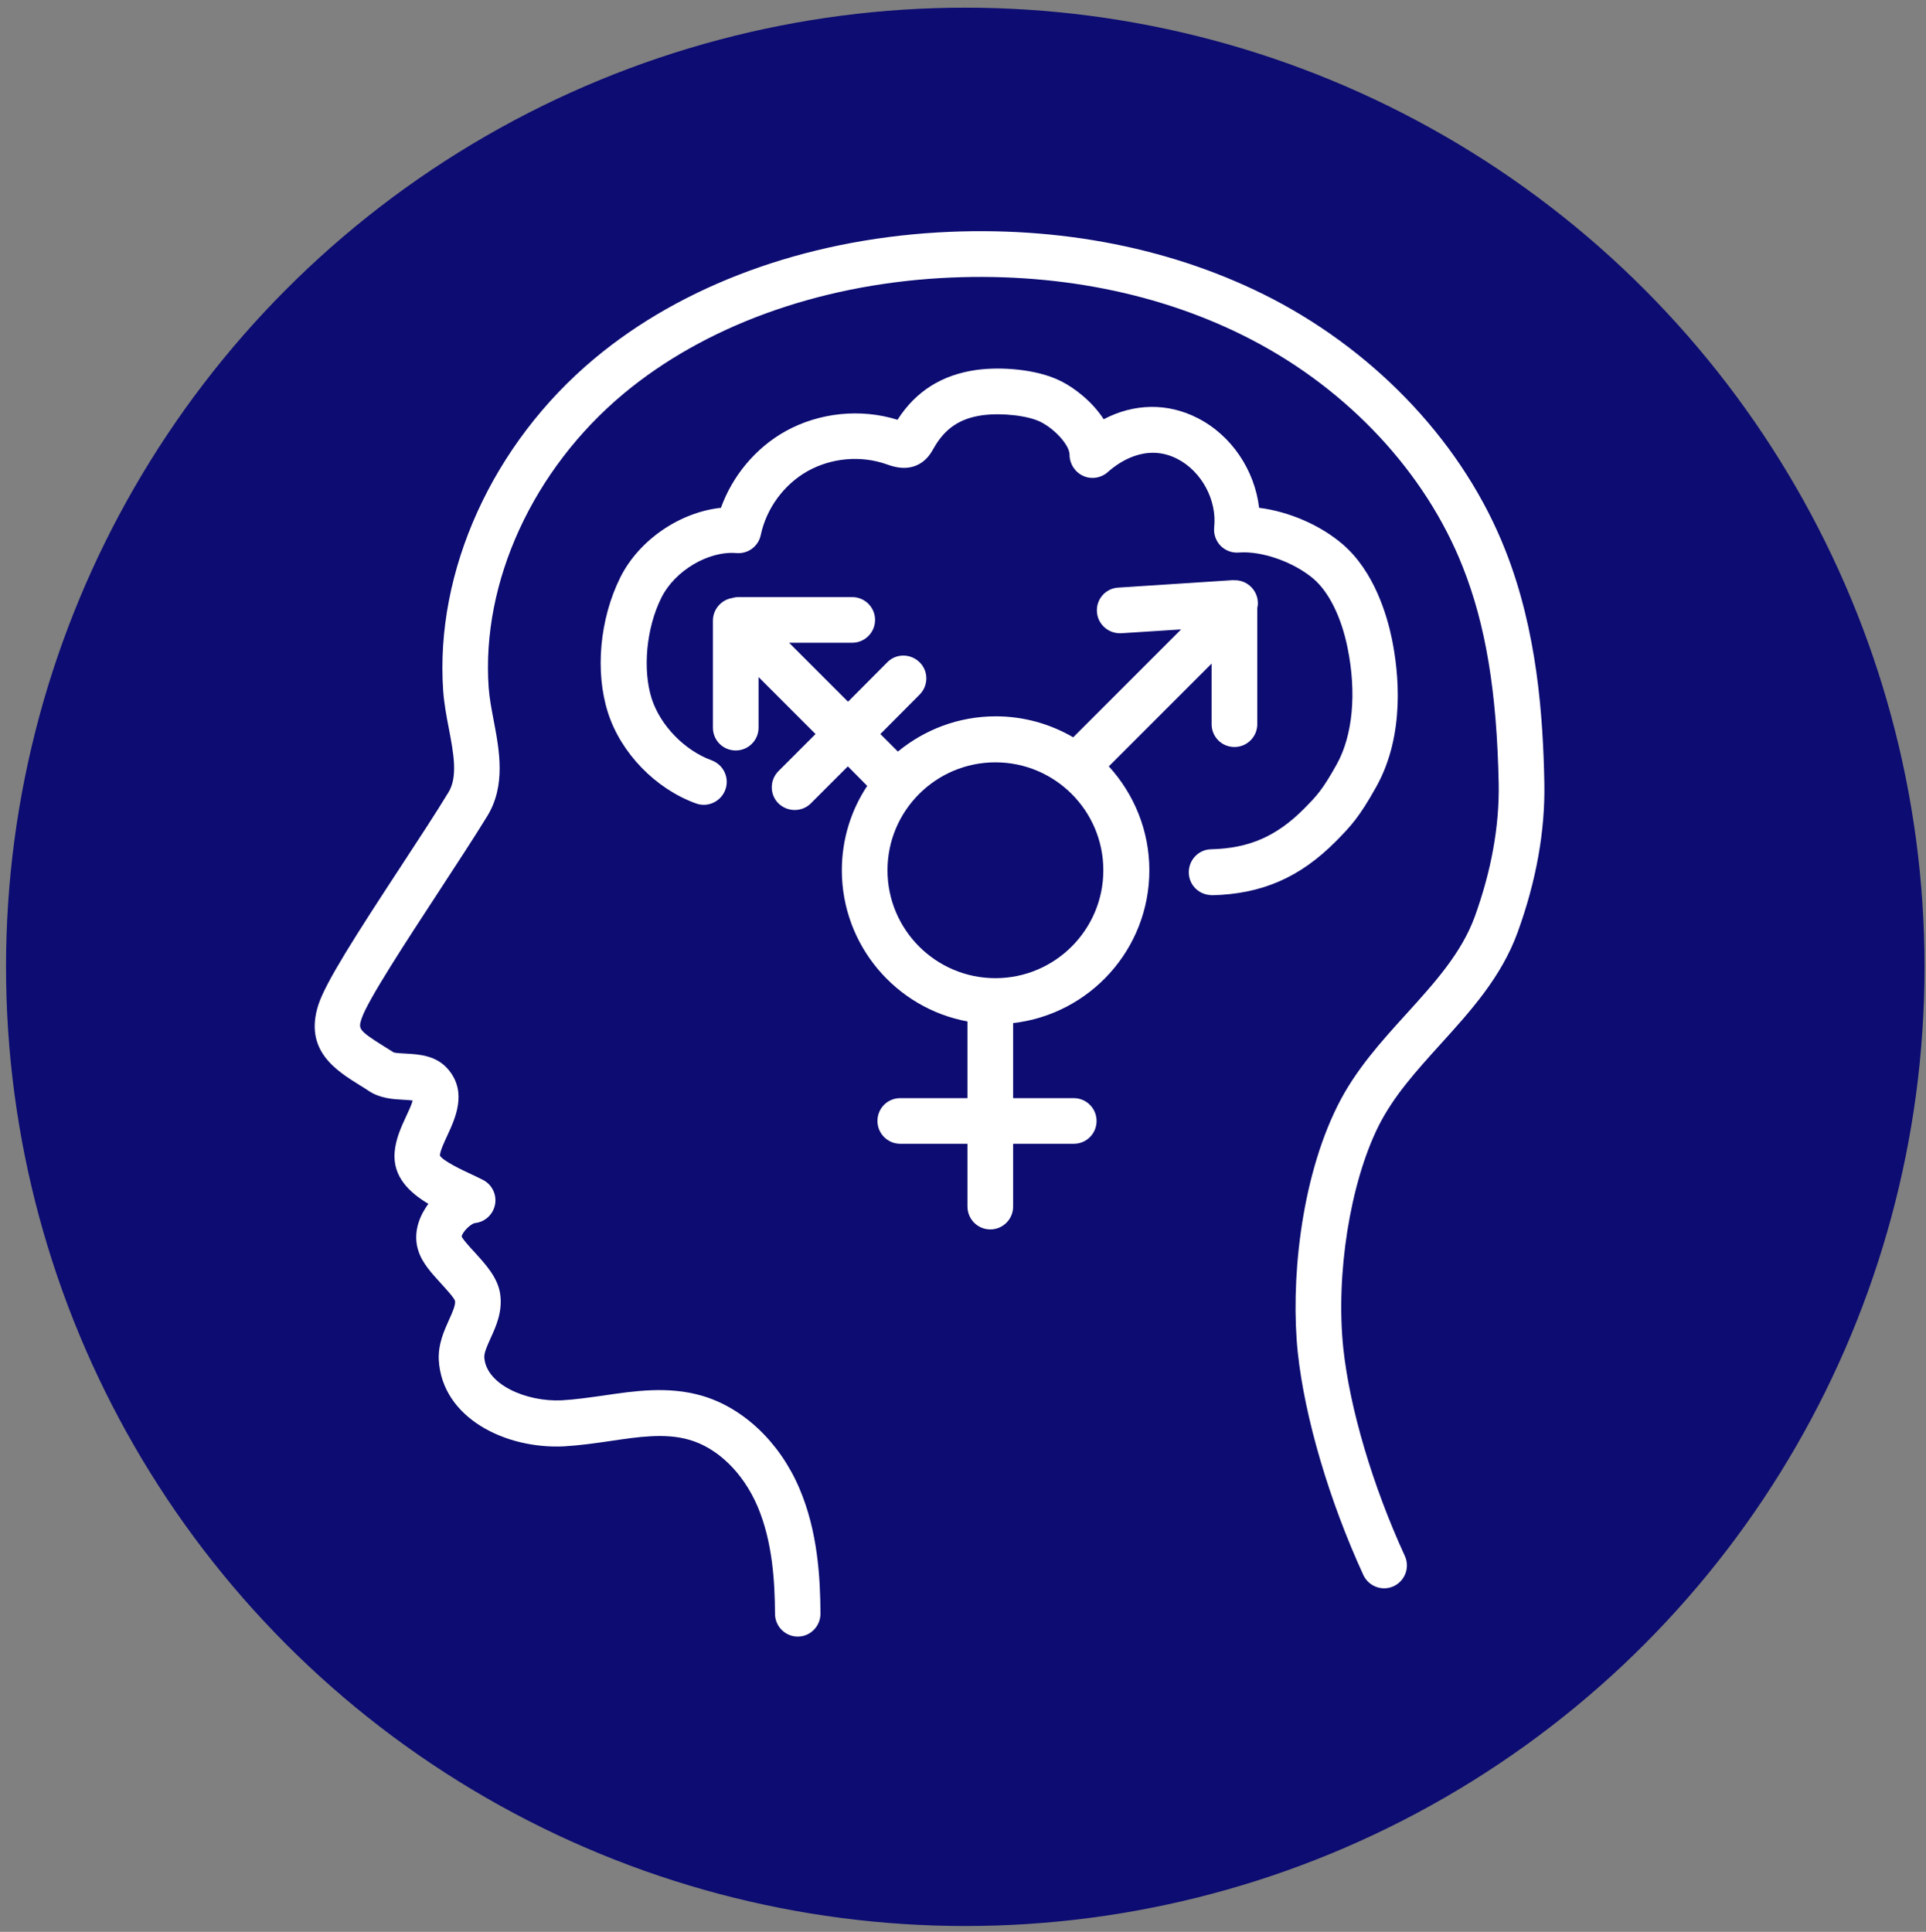<?xml version="1.0" encoding="UTF-8"?> <svg xmlns="http://www.w3.org/2000/svg" id="Vrstva_3" data-name="Vrstva 3" viewBox="0 0 105.47 105.8"><rect x="0" y="0" width="105.47" height="105.8" fill="#808080" stroke="none"/><defs><style> .cls-1 { fill: #fff; } .cls-2 { fill: #0c0c72; } </style></defs><circle class="cls-2" cx="52.86" cy="52.95" r="52.53"></circle><g><path class="cls-1" d="M43.69,89.63c-.69,0-1.25-.56-1.25-1.25-.01-1.73-.13-3.95-.96-5.89-.79-1.84-2.19-3.2-3.74-3.64-1.32-.38-2.78-.16-4.33.07-.82.12-1.66.24-2.52.29-3.22.16-6.67-1.56-6.86-4.71-.05-.87.29-1.62.56-2.22.18-.39.36-.8.33-1.03-.05-.18-.5-.66-.76-.95-.5-.55-1.03-1.11-1.25-1.8-.24-.73-.11-1.55.38-2.32.05-.09.11-.17.17-.25-1.02-.61-1.96-1.47-1.85-2.83.06-.72.36-1.38.63-1.96.12-.25.3-.64.36-.87-.15-.02-.35-.03-.5-.04-.57-.03-1.28-.07-1.9-.48-.18-.12-.35-.23-.52-.33-1.28-.8-3.04-1.9-2.25-4.38.4-1.24,2.04-3.8,4.51-7.57.98-1.5,1.91-2.91,2.62-4.08.52-.85.28-2.13.02-3.49-.13-.67-.26-1.37-.31-2.06-.46-6.57,2.71-13.55,8.28-18.2,4.82-4.03,11.5-6.48,18.8-6.91,6.66-.39,13,.87,18.34,3.64,5.85,3.05,10.5,8.06,12.74,13.75,1.76,4.45,2.07,9.16,2.14,12.76.05,2.61-.44,5.36-1.46,8.17-.89,2.46-2.59,4.33-4.23,6.14-1.32,1.46-2.57,2.84-3.39,4.48-1.56,3.13-2.35,8.13-1.93,12.16.35,3.3,1.61,7.55,3.37,11.38.29.63.01,1.37-.61,1.66-.63.29-1.37.01-1.66-.61-1.87-4.07-3.21-8.62-3.59-12.17-.4-3.77.12-9.42,2.18-13.54.97-1.95,2.4-3.52,3.78-5.04,1.54-1.7,3-3.31,3.73-5.31.91-2.52,1.35-4.96,1.31-7.27-.1-5.04-.71-8.71-1.97-11.89-2.03-5.14-6.24-9.67-11.57-12.44-4.94-2.57-10.83-3.73-17.04-3.37-6.77.4-12.92,2.65-17.34,6.33-4.96,4.14-7.8,10.31-7.39,16.1.04.55.15,1.14.27,1.77.32,1.68.68,3.59-.35,5.27-.73,1.19-1.67,2.62-2.66,4.14-1.73,2.65-3.89,5.94-4.22,6.95-.17.54-.2.62,1.19,1.49.18.11.37.23.56.35.09.04.44.06.67.07.72.04,1.71.09,2.37.92.99,1.23.34,2.63-.09,3.56-.18.39-.39.83-.41,1.1.13.28,1.24.81,1.72,1.03.23.11.45.21.64.31.49.25.76.8.66,1.34-.1.54-.54.96-1.09,1.02-.24.03-.7.49-.74.74.1.2.48.61.71.86.59.65,1.27,1.38,1.4,2.29.14.96-.23,1.78-.53,2.43-.18.4-.35.78-.34,1.03.09,1.5,2.31,2.45,4.23,2.36.74-.04,1.48-.15,2.28-.26,1.74-.26,3.55-.52,5.38,0,2.27.65,4.28,2.54,5.36,5.07,1.01,2.35,1.15,4.9,1.16,6.87,0,.69-.55,1.26-1.25,1.26h0Z"></path><path class="cls-1" d="M67.55,31.77l-6.31.41c-.7.04-1.22.64-1.17,1.33.04.66.6,1.17,1.25,1.17h.09l3.27-.21-5.91,5.91c-1.25-.73-2.7-1.15-4.24-1.15-2.04,0-3.9.73-5.36,1.93l-.96-.96,2.15-2.16c.49-.49.49-1.29,0-1.77-.5-.49-1.29-.49-1.77,0l-2.15,2.16-3.23-3.23h3.46c.69,0,1.25-.56,1.25-1.25s-.56-1.25-1.25-1.25h-6.23c-.13,0-.26.02-.37.06-.01,0-.02,0-.03,0-.57.12-1,.63-1,1.23v5.86c0,.7.56,1.25,1.25,1.25s1.25-.56,1.25-1.25v-2.77l3.12,3.12-2.03,2.03c-.49.49-.49,1.29,0,1.77.25.24.57.36.89.36s.64-.12.88-.36l2.03-2.03,1.06,1.07c-.88,1.32-1.39,2.92-1.39,4.62,0,4.12,2.97,7.56,6.88,8.28v4.2h-3.68c-.7,0-1.25.56-1.25,1.25s.56,1.25,1.25,1.25h3.68v3.44c0,.69.56,1.25,1.25,1.25s1.25-.56,1.25-1.25v-3.44h3.32c.7,0,1.25-.56,1.25-1.25s-.56-1.25-1.25-1.25h-3.32v-4.11c4.19-.48,7.46-4.04,7.46-8.37,0-2.19-.85-4.19-2.22-5.69l5.63-5.63v3.32c0,.7.56,1.25,1.25,1.25s1.25-.56,1.25-1.25v-6.37c.03-.11.04-.23.03-.34-.05-.7-.66-1.22-1.34-1.17ZM54.51,53.57c-3.26,0-5.91-2.65-5.91-5.91s2.65-5.91,5.91-5.91,5.91,2.65,5.91,5.91-2.65,5.91-5.91,5.91Z"></path><path class="cls-1" d="M66.35,49.02c-.68,0-1.24-.54-1.25-1.23-.01-.69.53-1.27,1.23-1.28,2.07-.05,3.58-.71,5.08-2.22.68-.69,1-1.01,1.79-2.43.88-1.58,1.1-3.92.59-6.4-.34-1.67-1.02-3.04-1.86-3.76-1.08-.92-2.83-1.54-4.09-1.44-.38.03-.74-.11-1-.37-.26-.27-.39-.64-.35-1.01.16-1.49-.69-3.07-2.02-3.75-1.72-.88-3.23.21-3.8.72-.37.33-.9.42-1.36.21-.45-.21-.74-.66-.74-1.16,0-.5-.77-1.38-1.58-1.79-.69-.35-2.12-.51-3.18-.37-1.25.17-2.07.73-2.68,1.81-.12.21-.3.54-.67.79-.75.5-1.56.21-1.9.09-1.41-.5-3.02-.36-4.33.37-1.3.73-2.26,2.04-2.57,3.5-.13.62-.69,1.04-1.33.99-1.54-.13-3.38.97-4.11,2.44-.83,1.66-1.04,3.94-.53,5.54.48,1.47,1.8,2.83,3.28,3.37.65.24.99.96.75,1.61-.24.65-.96.99-1.61.75-2.21-.8-4.1-2.75-4.81-4.95-.73-2.25-.46-5.16.67-7.43,1.03-2.06,3.27-3.57,5.51-3.81.63-1.75,1.9-3.28,3.53-4.19,1.85-1.03,4.12-1.26,6.14-.63,1-1.57,2.45-2.47,4.32-2.73,1.3-.18,3.3-.06,4.64.62.74.37,1.71,1.12,2.33,2.08,1.66-.87,3.5-.91,5.15-.06,1.86.95,3.12,2.86,3.36,4.91,1.61.2,3.35.94,4.58,2,1.72,1.48,2.42,3.87,2.69,5.17.37,1.8.75,5.25-.86,8.12-.92,1.65-1.39,2.15-2.2,2.97-1.97,1.99-4.07,2.9-6.81,2.96,0,0-.02,0-.03,0Z"></path></g></svg> 